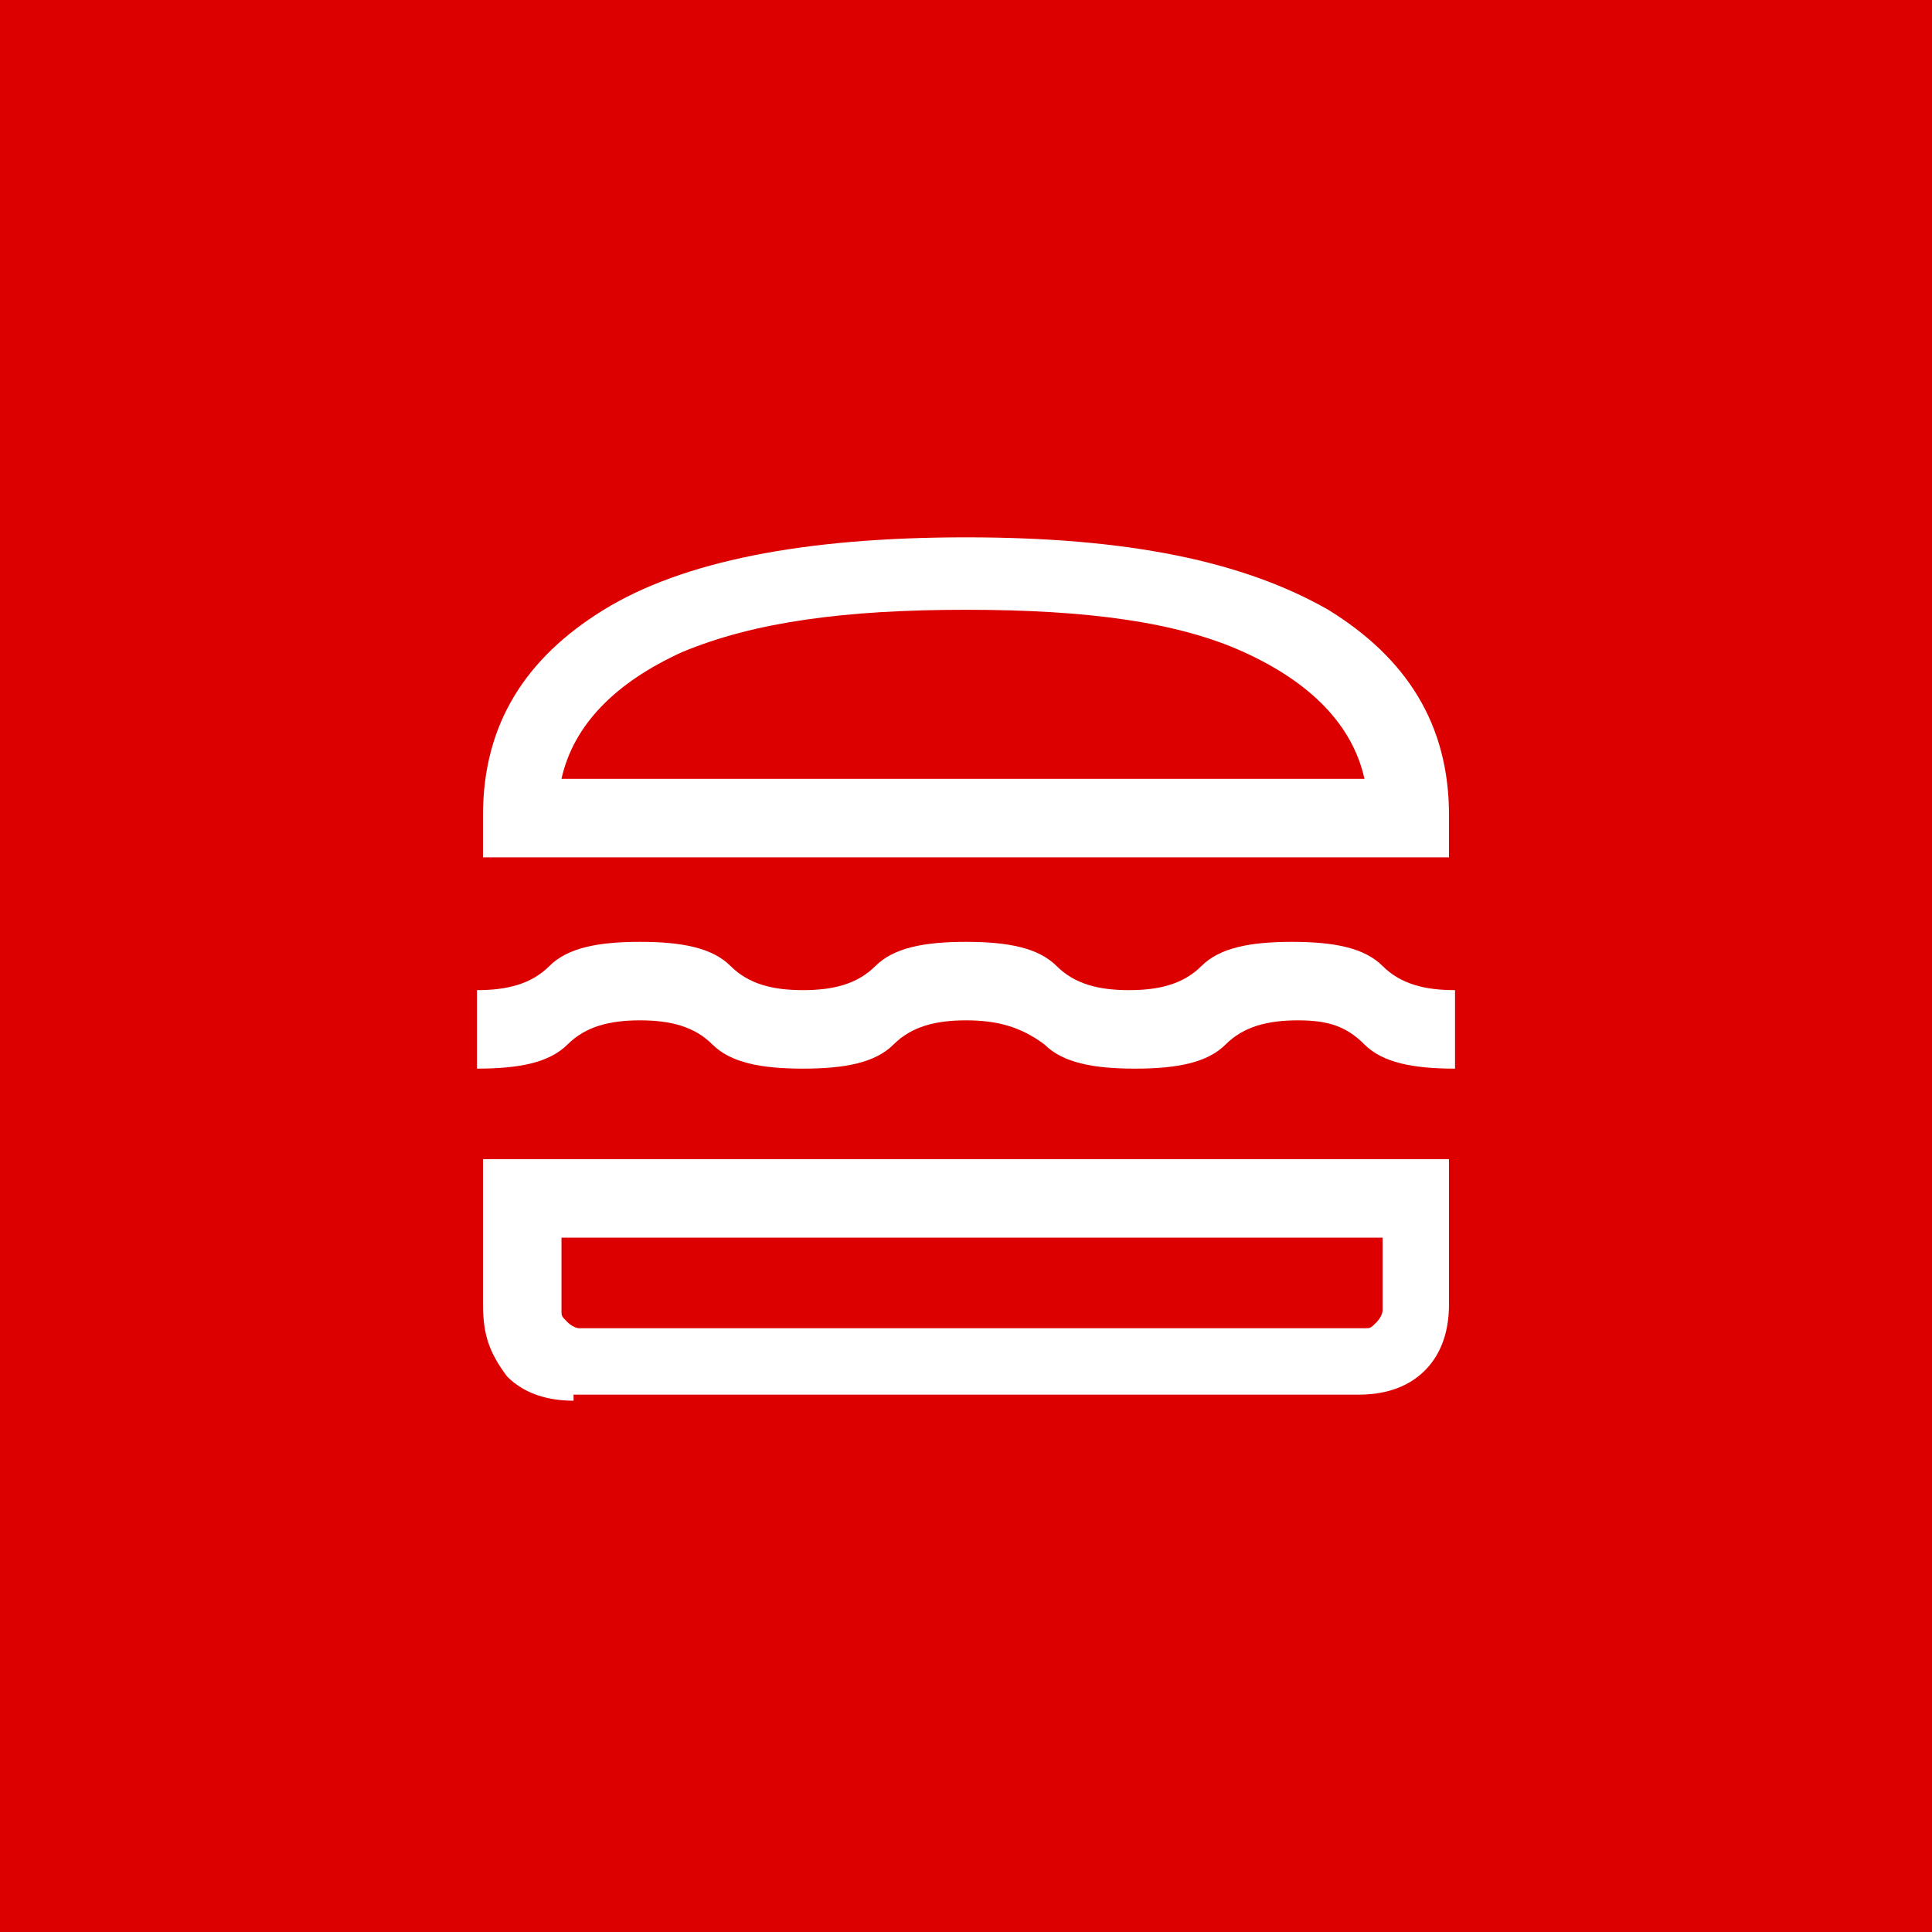 <svg xmlns="http://www.w3.org/2000/svg" viewBox="0 0 32 32" style="enable-background:new 0 0 32 32" xml:space="preserve"><path style="fill:#dc0000" d="M0 0h32v32H0z"/><path d="M9.5 23.2c-.4 0-.8-.1-1.1-.4-.3-.4-.4-.7-.4-1.2v-2.4h16v2.4c0 .4-.1.8-.4 1.1-.3.3-.7.4-1.1.4h-13zm-.2-2.7v1.2c0 .1 0 .1.1.2 0 0 .1.1.2.1h13c.1 0 .1 0 .2-.1 0 0 .1-.1.1-.2v-1.2H9.3zm6.7-3.6c-.5 0-.9.1-1.2.4-.3.3-.8.4-1.5.4s-1.2-.1-1.5-.4c-.3-.3-.7-.4-1.2-.4s-.9.1-1.2.4c-.3.3-.8.4-1.5.4v-1.3c.5 0 .9-.1 1.2-.4.3-.3.8-.4 1.5-.4s1.2.1 1.5.4c.3.3.7.4 1.2.4s.9-.1 1.2-.4c.3-.3.8-.4 1.5-.4s1.2.1 1.5.4c.3.3.7.4 1.2.4s.9-.1 1.2-.4c.3-.3.8-.4 1.5-.4s1.2.1 1.5.4c.3.3.7.4 1.2.4v1.3c-.7 0-1.2-.1-1.5-.4-.3-.3-.6-.4-1.1-.4-.5 0-.9.1-1.2.4-.3.3-.8.4-1.5.4s-1.2-.1-1.5-.4c-.4-.3-.8-.4-1.3-.4zm-8-2.7v-.7c0-1.5.7-2.6 2-3.4 1.3-.8 3.3-1.2 6-1.2s4.6.4 6 1.2c1.3.8 2 1.9 2 3.4v.7H8zm8-4.1c-2 0-3.5.2-4.7.7-1.1.5-1.8 1.2-2 2.1h13.3c-.2-.9-.9-1.6-2-2.1s-2.6-.7-4.6-.7z" style="fill:#fff"/></svg>